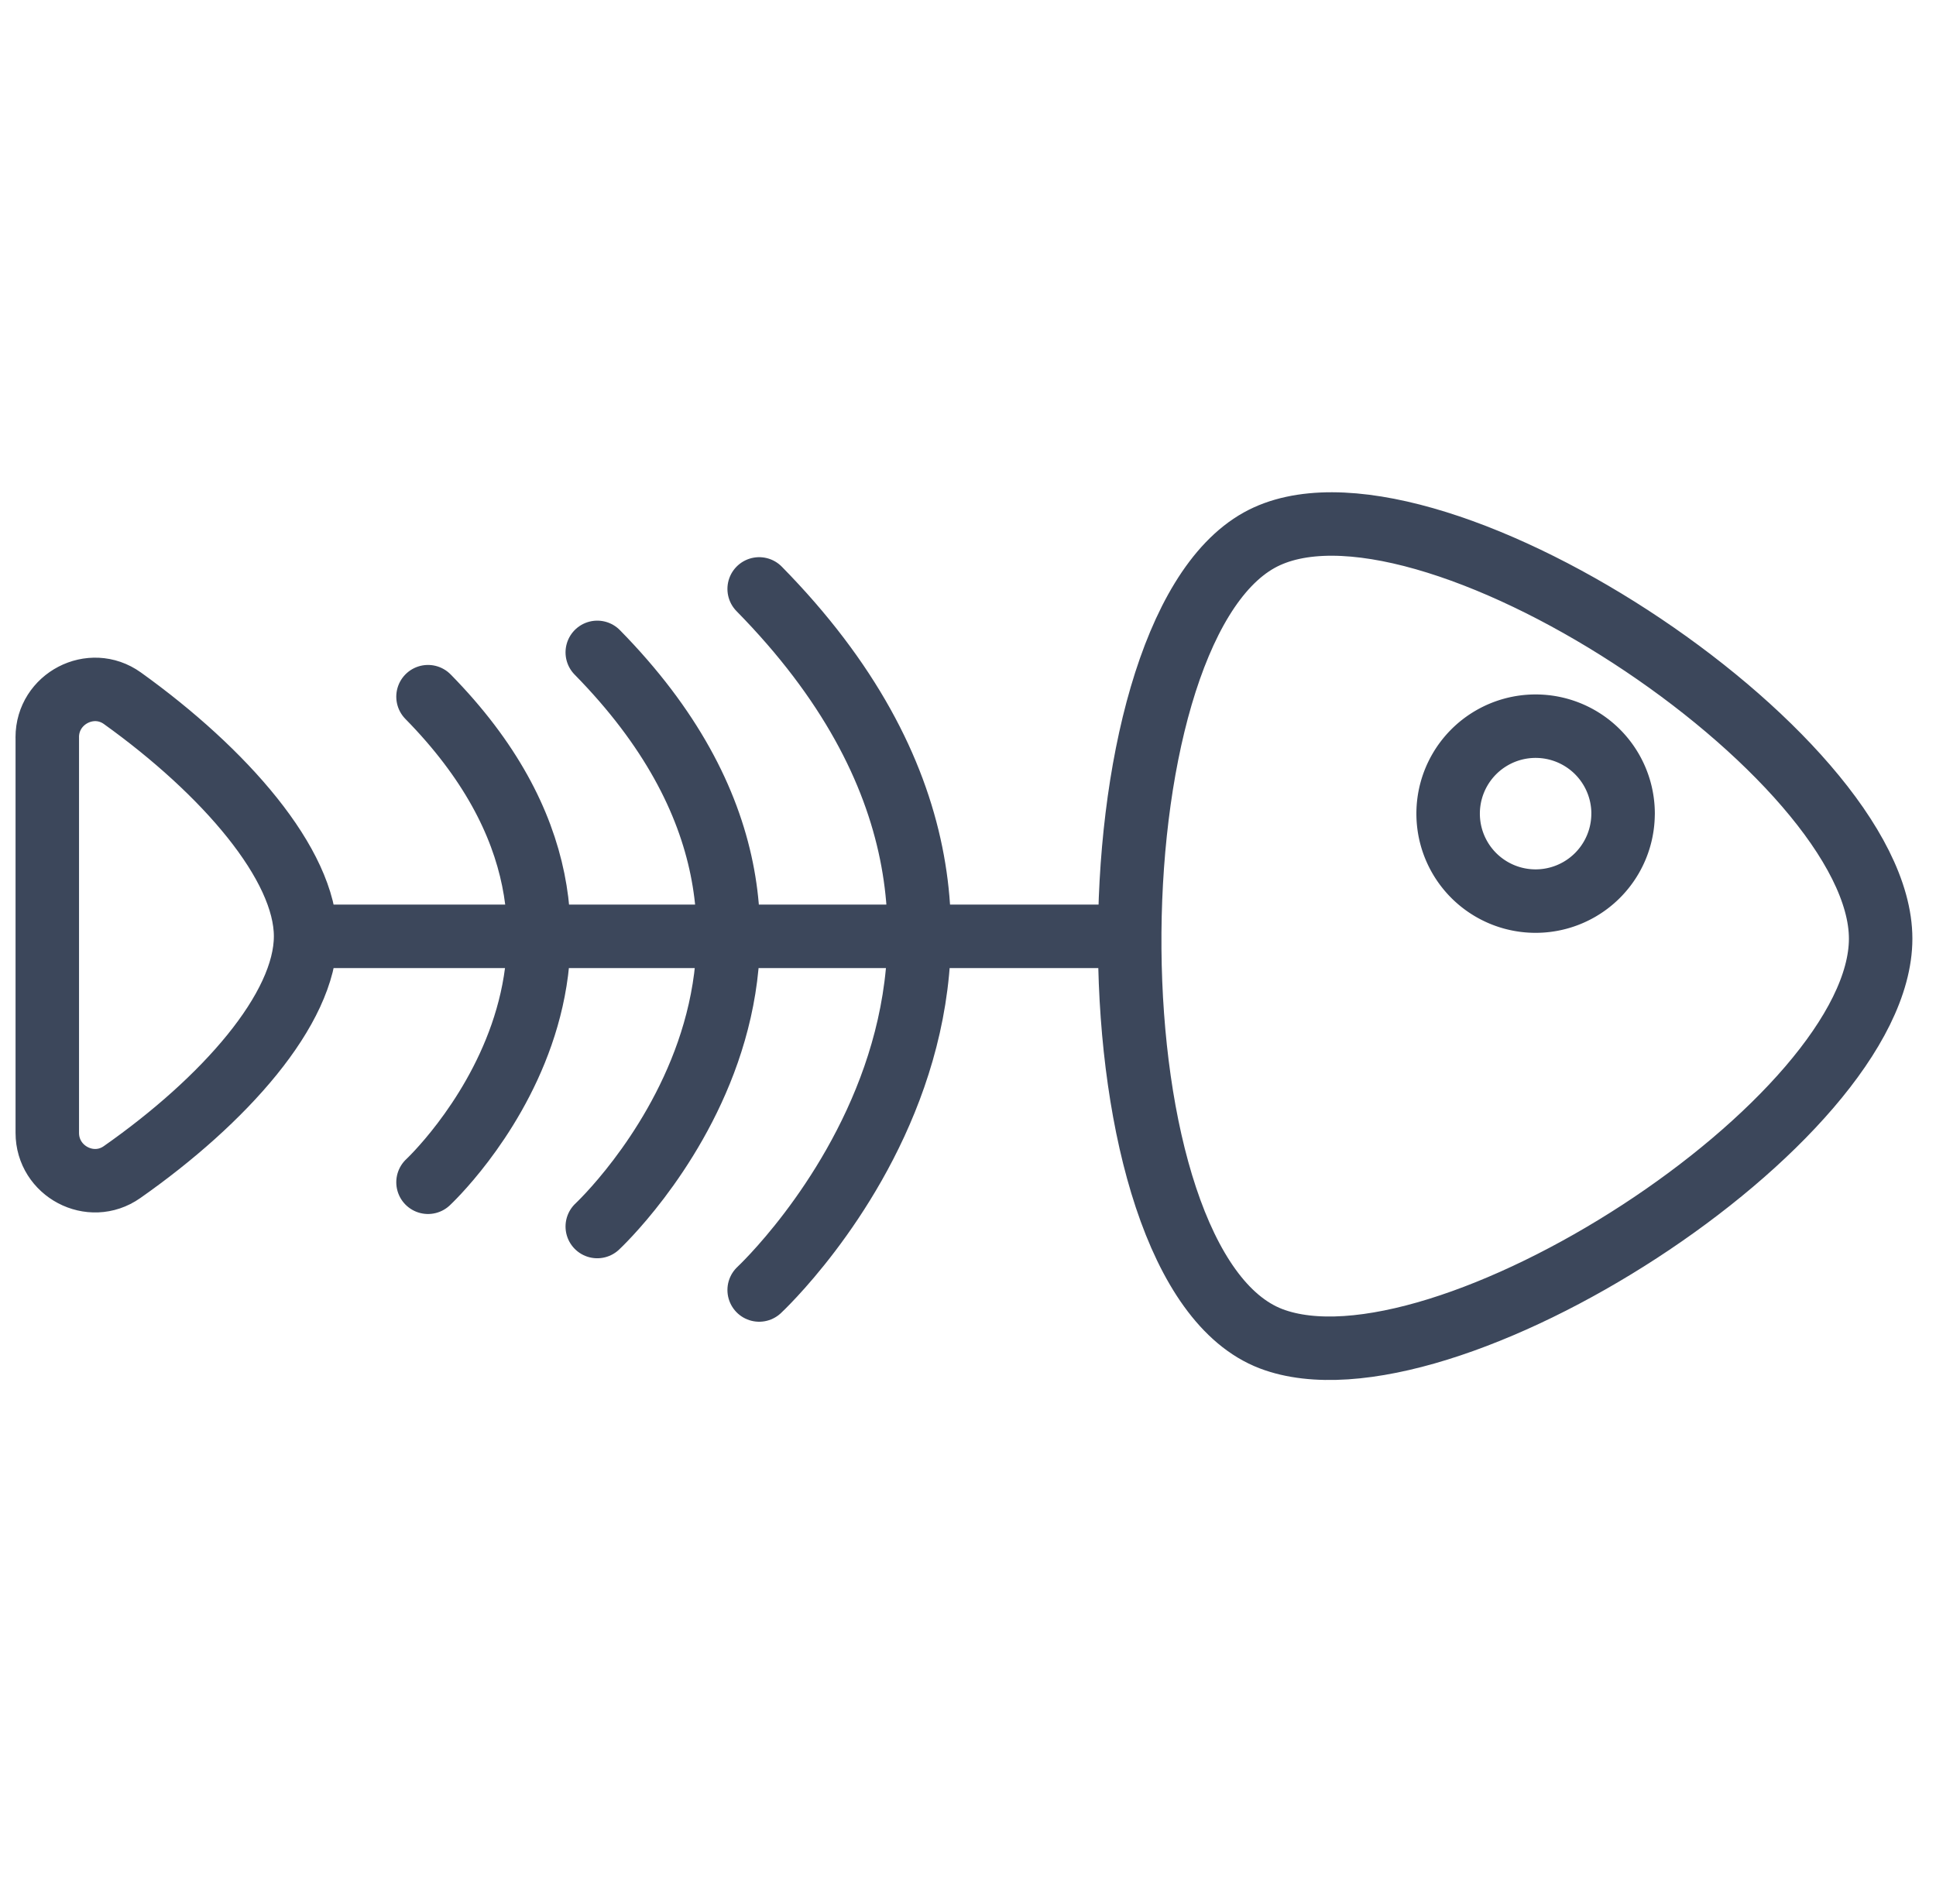 <svg width="61" height="60" viewBox="0 0 61 60" xmlns="http://www.w3.org/2000/svg">
    <g fill="none" fill-rule="evenodd">
        <path d="M0 60h60V0H0z"/>
        <path d="M39.675 17.023c5.082-2.827 19.585 6.743 19.581 12.558-.003 5.744-13.844 14.656-19.209 12.605-5.876-2.247-5.87-22.105-.372-25.163zM1.49 23.233v12.466c0 1.209 1.365 1.932 2.355 1.237 3.214-2.253 5.782-5.134 5.784-7.43.001-2.268-2.562-5.2-5.772-7.502-.988-.708-2.368.013-2.368 1.229zM10.004 29.506h25M13.486 21.954c7.86 8 0 15.302 0 15.302M18.819 20.558c9.294 9.46 0 18.093 0 18.093M23.92 18.558c11.35 11.55 0 22.093 0 22.093" stroke="#3C475B" stroke-width="2" stroke-linecap="round" stroke-linejoin="round"/>
        <path d="M51.14 25.64a2.756 2.756 0 1 1-5.512 0 2.756 2.756 0 0 1 5.513 0z" stroke="#3C475B" stroke-width="2" stroke-linecap="round" stroke-linejoin="round"/>
    </g>
</svg>
